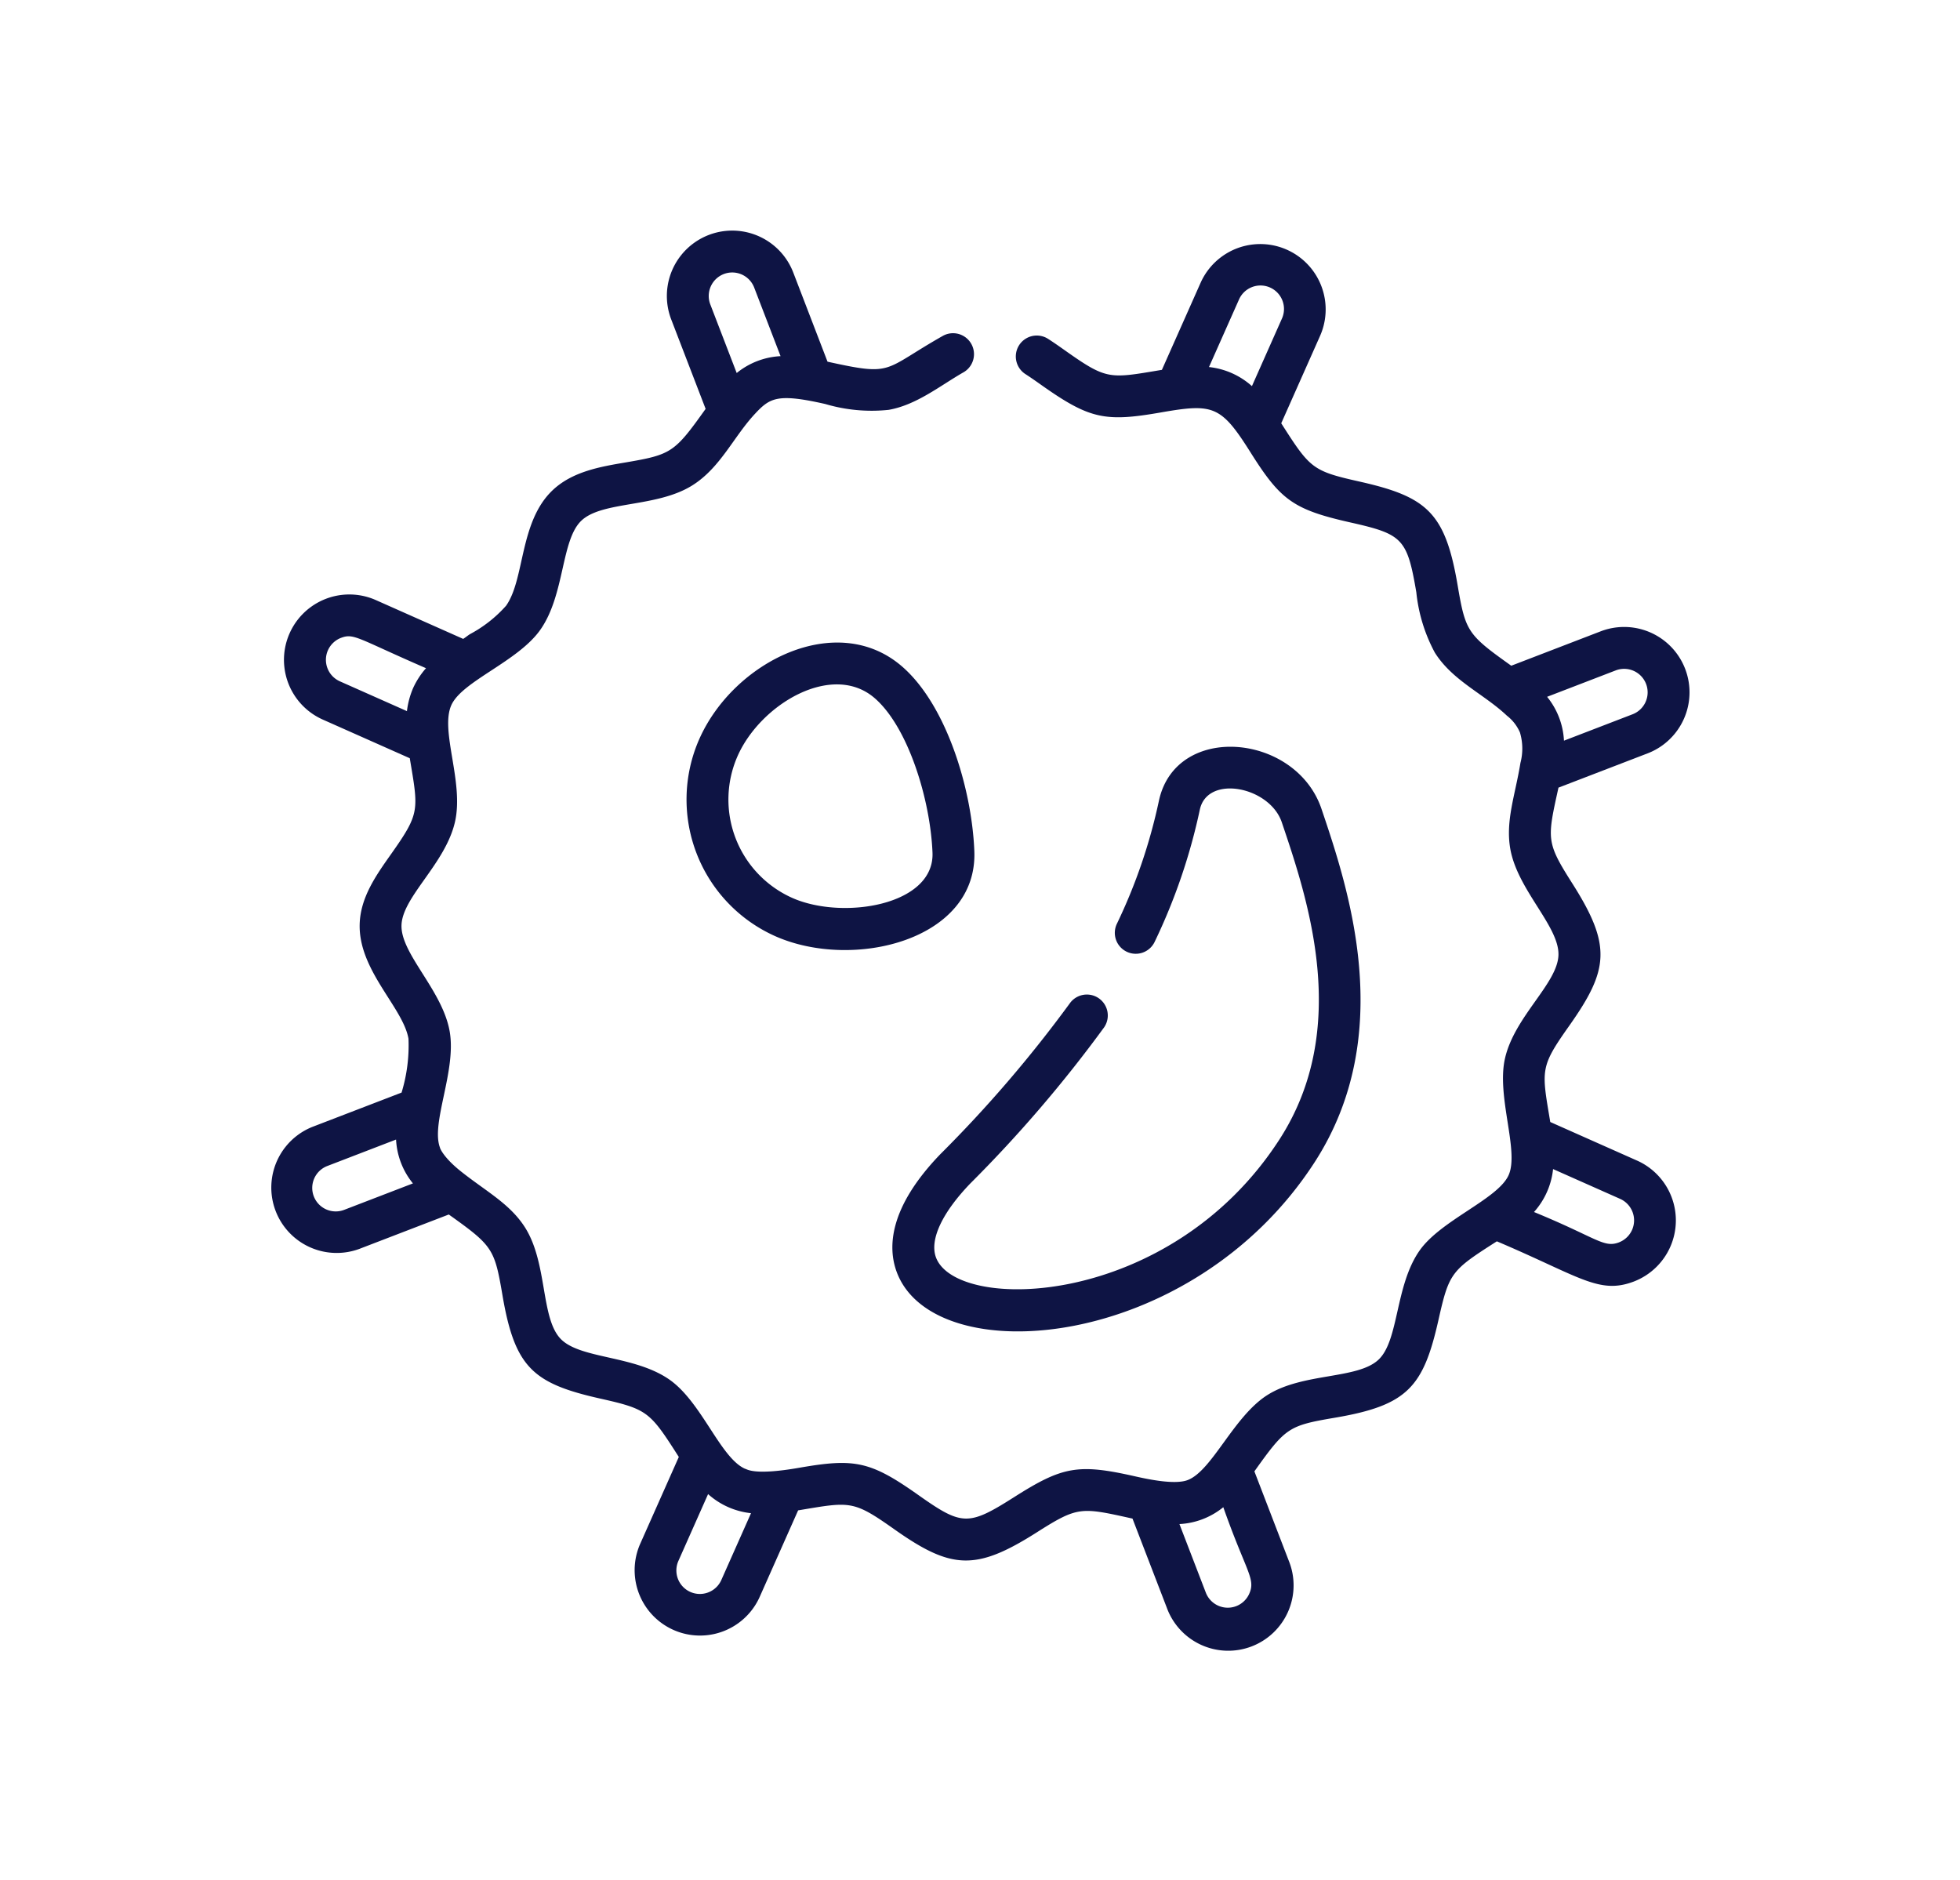 <svg id="Layer_1" data-name="Layer 1" xmlns="http://www.w3.org/2000/svg" width="141.662" height="135.899" viewBox="0 0 141.662 135.899"><defs><style>.cls-1{fill:#0e1444;}</style></defs><path class="cls-1" d="M50.548,53.405a10.815,10.815,0,0,0,5.485,14.26c5.613,2.495,14.652.299,14.388-6.161-.184-4.55-2.043-10.595-5.241-13.348-4.704-4.05-12.138-.362-14.632,5.249ZM57.262,64.899A7.785,7.785,0,0,1,53.315,54.635c1.669-3.759,6.843-6.809,9.892-4.185,2.424,2.087,4.034,7.321,4.191,11.177.155,3.826-6.508,4.885-10.136,3.272Zm0,0"/><path class="cls-1" d="M118.333,83.89l-6.285-2.794c-.632-3.782-.755-3.949,1.36-6.94,2.874-4.068,3.091-5.804.233-10.304-1.897-2.987-1.825-3.184-1-6.923l6.443-2.478a4.725,4.725,0,0,0-3.393-8.82l-6.462,2.486c-3.171-2.258-3.307-2.467-3.877-5.816-.893-5.246-2.21-6.395-7.078-7.491-3.426-.769-3.58-.942-5.671-4.216l2.804-6.31a4.724,4.724,0,0,0-8.635-3.838l-2.794,6.286c-3.775.63-3.948.755-6.941-1.36-.416-.294-.845-.598-1.285-.88A1.513,1.513,0,1,0,74.116,27.04c.383.247.767.517,1.175.806,3.469,2.451,4.598,2.665,8.604,1.966,3.785-.66,4.349-.515,6.487,2.883,2.167,3.441,3.081,4.136,7.227,5.068,3.76.846,4.097,1.153,4.758,5.047a11.711,11.711,0,0,0,1.339,4.362c1.289,2.042,3.548,2.985,5.206,4.554a3.086,3.086,0,0,1,.944,1.213,4.072,4.072,0,0,1,.036,2.202c-.376,2.321-1.087,4.167-.736,6.2.518,2.984,3.536,5.599,3.484,7.676-.051,2.059-3.176,4.442-3.866,7.488-.623,2.747,1.04,6.683.266,8.426-.772,1.738-4.878,3.242-6.433,5.449-1.783,2.534-1.486,6.481-2.966,7.888-1.514,1.437-5.452.931-8.032,2.558-2.448,1.544-3.99,5.466-5.768,6.15-.923.354-2.85-.054-3.825-.275-4.096-.925-5.229-.709-8.712,1.504-3.318,2.106-3.768,2.086-6.934-.151-3.47-2.453-4.598-2.665-8.605-1.967-3.336.581-3.771.086-3.917.072-1.785-.794-3.12-4.794-5.448-6.433-2.535-1.785-6.482-1.486-7.888-2.966-1.438-1.514-.932-5.452-2.558-8.031-1.102-1.746-2.878-2.647-4.7-4.112-1.279-1.034-1.476-1.698-1.45-1.657v-.001c-.681-1.775,1.194-5.552.699-8.401-.517-2.984-3.535-5.598-3.484-7.675.053-2.059,3.177-4.443,3.868-7.489.653-2.879-1.094-6.564-.267-8.425.771-1.735,4.812-3.148,6.432-5.449,1.785-2.535,1.488-6.482,2.968-7.888,1.514-1.437,5.452-.93,8.032-2.558,2.042-1.288,2.983-3.544,4.554-5.205,1.06-1.13,1.631-1.439,5.039-.669a11.767,11.767,0,0,0,4.577.424c2.041-.354,3.772-1.783,5.437-2.726a1.514,1.514,0,0,0-1.492-2.634c-4.414,2.498-3.523,2.944-8.357,1.877L57.334,19.696a4.725,4.725,0,0,0-8.82,3.393L51,29.553c-2.26,3.171-2.468,3.306-5.816,3.876-1.789.304-3.817.649-5.246,2.007-2.409,2.288-1.993,6.402-3.357,8.341a9.397,9.397,0,0,1-2.616,2.059c-.162.103-.323.237-.487.342l-6.31-2.804a4.725,4.725,0,0,0-3.837,8.636l6.286,2.793c.632,3.781.752,3.952-1.36,6.941-1.087,1.538-2.212,3.129-2.261,5.063-.084,3.342,3.135,6.006,3.528,8.27a11.693,11.693,0,0,1-.5,3.893l-6.444,2.478a4.725,4.725,0,0,0,3.393,8.819l6.464-2.486c3.17,2.259,3.306,2.468,3.876,5.816.892,5.246,2.209,6.397,7.078,7.491,3.429.771,3.578.941,5.671,4.217l-2.804,6.309a4.725,4.725,0,0,0,8.635,3.838l2.793-6.286c3.779-.632,3.951-.754,6.941,1.359,4.127,2.917,5.892,3.036,10.303.234,2.994-1.902,3.192-1.824,6.923-.999l2.48,6.443A4.724,4.724,0,1,0,93.149,112.81l-2.486-6.463c2.259-3.171,2.468-3.307,5.816-3.877,5.246-.892,6.396-2.209,7.491-7.079.767-3.41.914-3.562,4.217-5.671,6.009,2.55,7.389,3.872,9.924,2.897a4.734,4.734,0,0,0,.222-8.728ZM89.538,21.677a1.698,1.698,0,1,1,3.103,1.378l-2.156,4.854a5.524,5.524,0,0,0-3.104-1.38ZM116.778,48.456a1.698,1.698,0,0,1,1.219,3.17l-4.959,1.908a5.451,5.451,0,0,0-1.219-3.17ZM52.922,19.694a1.701,1.701,0,0,1,1.587,1.088l1.907,4.96a5.46,5.46,0,0,0-3.17,1.219l-1.908-4.959a1.699,1.699,0,0,1,1.583-2.308ZM24.639,46.107c.943-.363,1.194.038,6.152,2.189a5.772,5.772,0,0,0-.935,1.442,6.027,6.027,0,0,0-.444,1.66l-4.853-2.156a1.701,1.701,0,0,1,.08-3.136Zm.245,41.335a1.698,1.698,0,1,1-1.218-3.17l4.96-1.908a5.449,5.449,0,0,0,1.219,3.17Zm27.241,26.78a1.698,1.698,0,0,1-3.103-1.379l2.156-4.853a5.516,5.516,0,0,0,3.103,1.38Zm38.165.973a1.699,1.699,0,0,1-3.136-.08l-1.908-4.959a5.452,5.452,0,0,0,3.17-1.219c1.649,4.683,2.36,5.166,1.874,6.258Zm26.734-25.403c-1.116.428-1.583-.314-6.152-2.19a5.509,5.509,0,0,0,1.379-3.104l4.852,2.156a1.702,1.702,0,0,1-.08,3.137Zm0,0"/><path class="cls-1" d="M79.794,74.265a1.513,1.513,0,0,0-2.48-1.736,92.427,92.427,0,0,1-9.361,10.904c-3.73,3.877-3.777,6.738-3.159,8.456,2.628,7.31,21.347,5.845,30.224-7.888,5.989-9.267,2.415-19.849.495-25.535-1.844-5.462-10.514-6.273-11.748-.599a39.414,39.414,0,0,1-3.038,8.897,1.513,1.513,0,1,0,2.723,1.32,42.366,42.366,0,0,0,3.271-9.572c.556-2.555,5.053-1.655,5.923.923C94.525,65,97.672,74.318,92.474,82.358c-7.921,12.256-23.382,12.541-24.832,8.507-.456-1.268.452-3.212,2.493-5.332A95.379,95.379,0,0,0,79.794,74.265Zm0,0"/></svg>